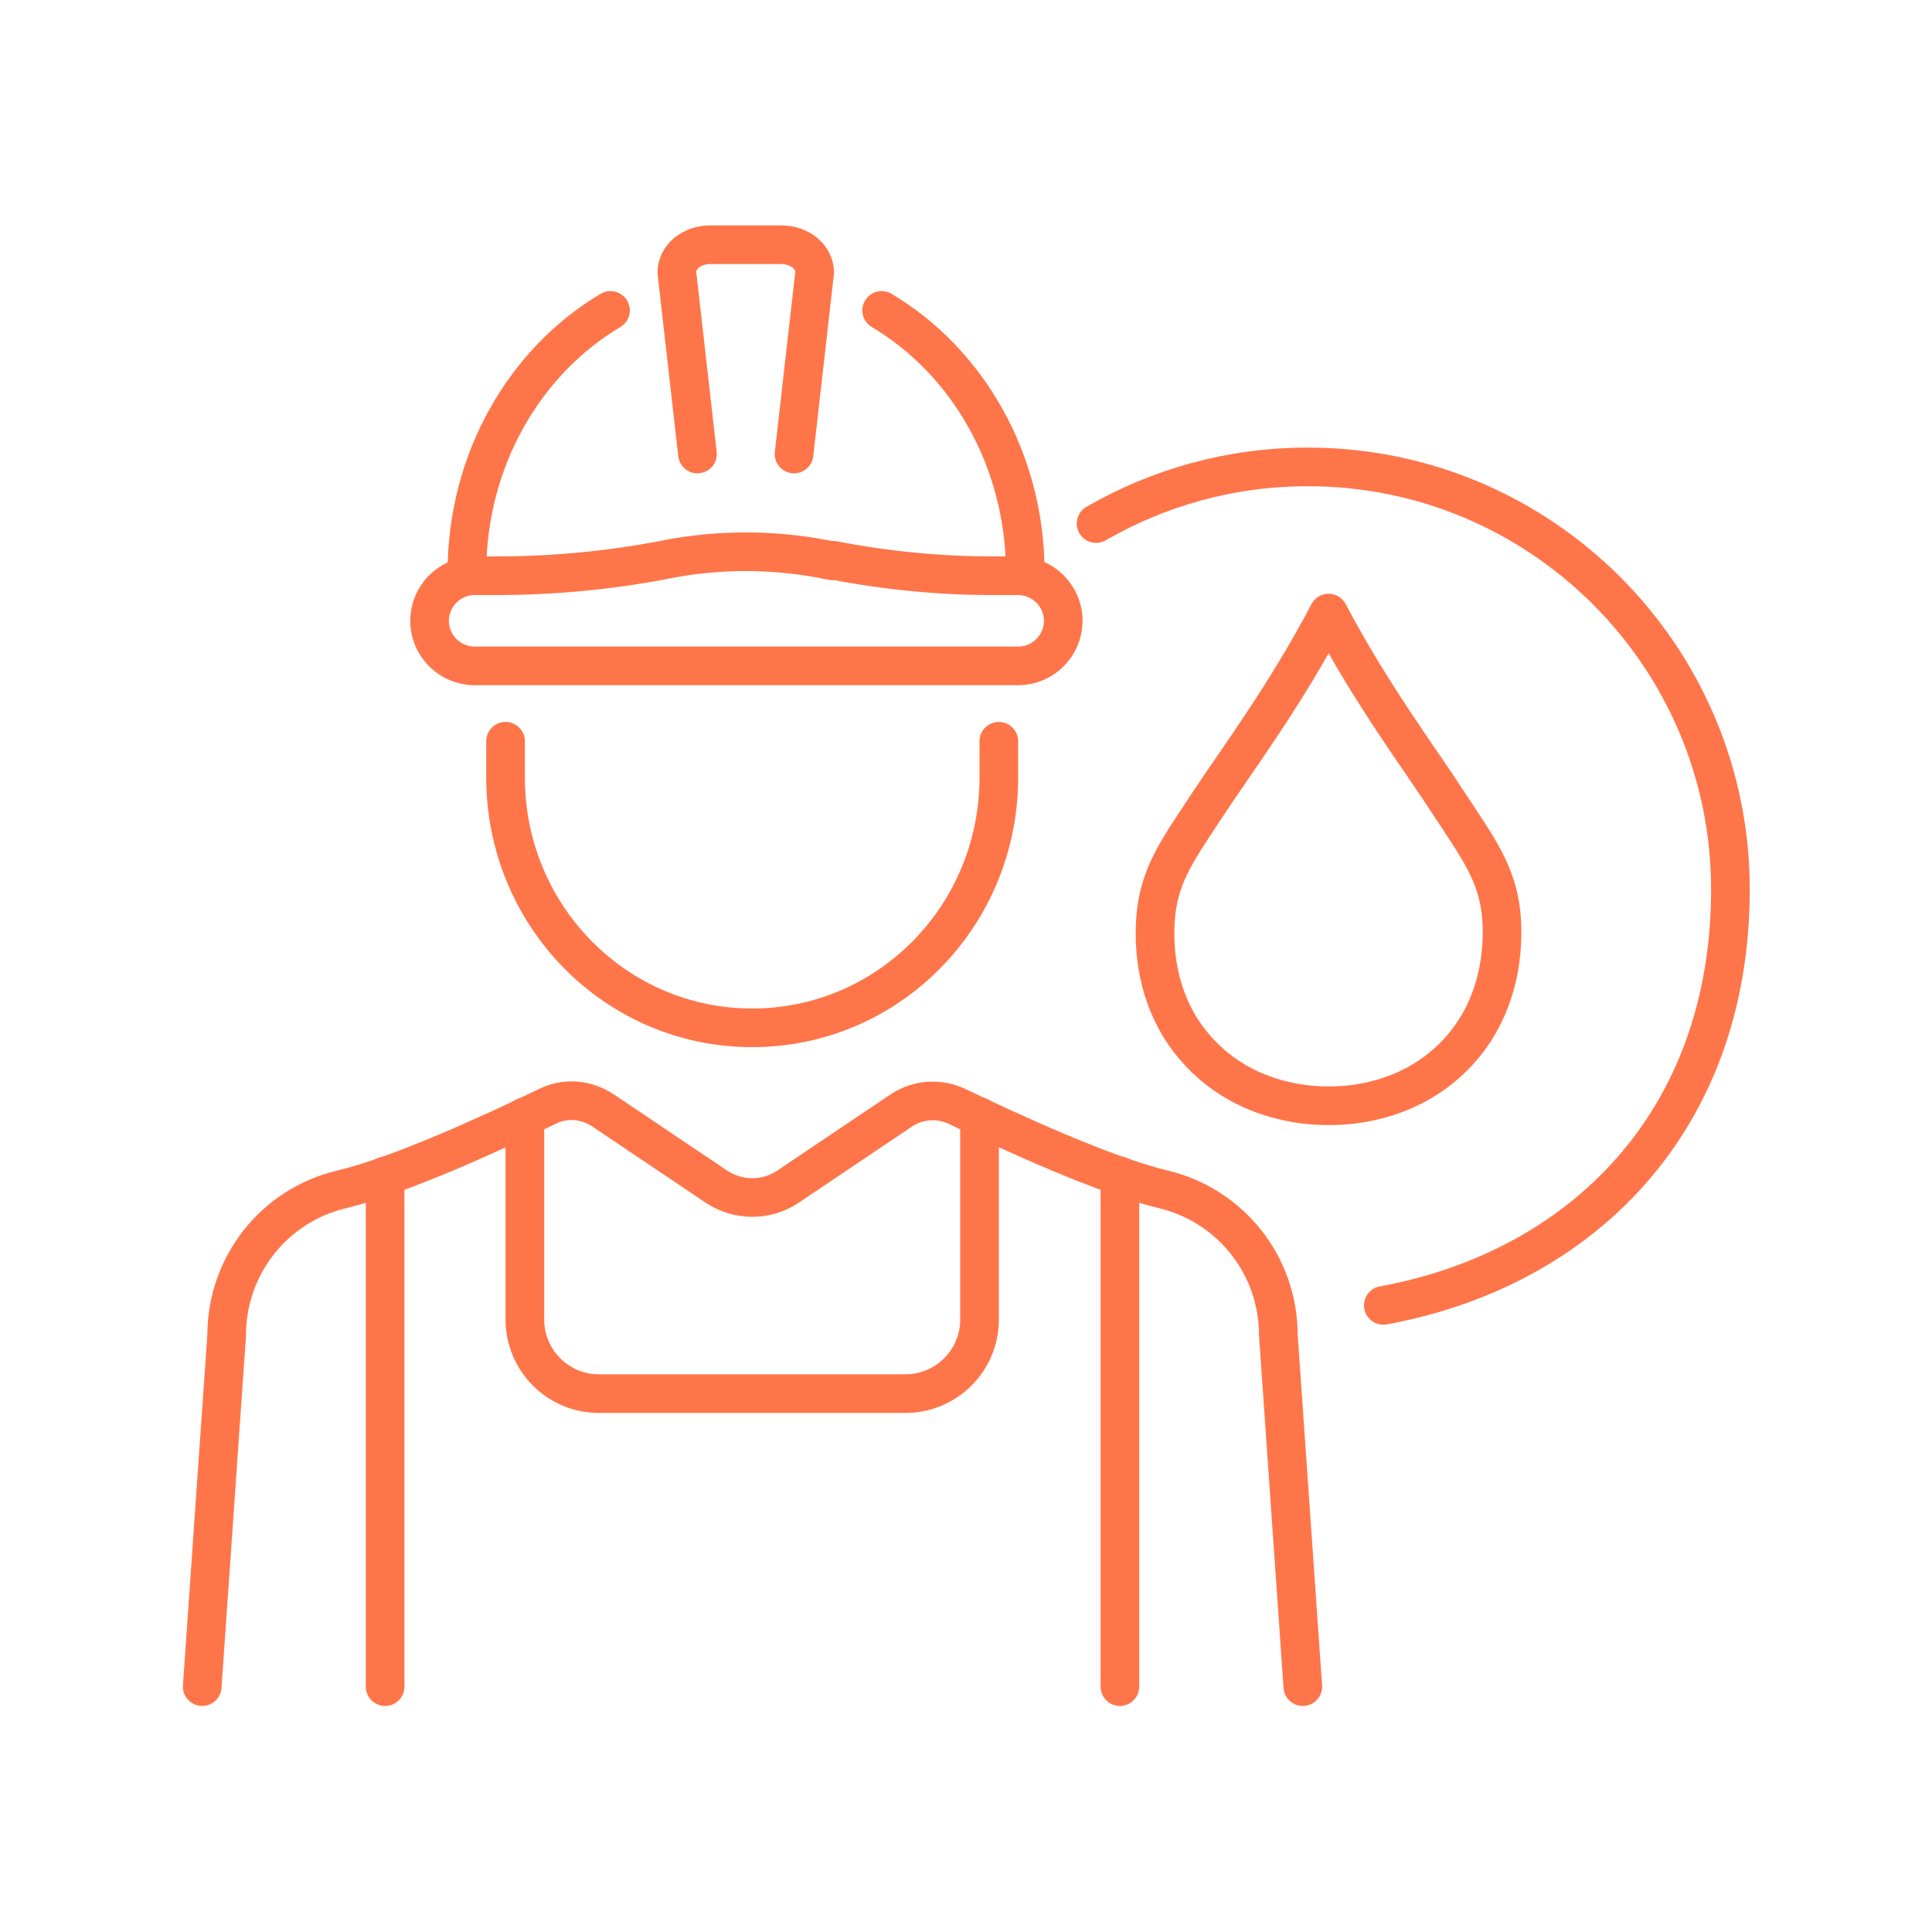 <svg xmlns="http://www.w3.org/2000/svg" id="Layer_1" viewBox="0 0 300 300"><defs><style>      .st0 {        fill: none;        stroke: #ff754a;        stroke-linecap: round;        stroke-linejoin: round;        stroke-width: 6px;      }    </style></defs><g><g><path class="st0" d="M155.1,115.1v5.6c0,21.5-17.1,38.9-38.3,38.9s-38.3-17.4-38.3-38.9v-5.6"></path><path class="st0" d="M202.3,261.9l-3.8-54.6c0-10.8-7.4-20.1-17.8-22.6h0c-9.2-2.2-23.5-8.8-32.1-12.9-2.8-1.3-6-1.1-8.6.6l-17.7,11.9c-3.3,2.2-7.6,2.2-11,0l-17.7-11.9c-2.6-1.7-5.8-2-8.6-.6-8.5,4.1-22.8,10.7-32,12.9h0c-10.5,2.5-17.8,11.9-17.8,22.6l-3.8,54.6"></path><path class="st0" d="M108.3,70.5l-3.2-28.2c0-2.4,2.3-4.3,5.2-4.3h11c2.9,0,5.2,1.9,5.2,4.3l-3.2,28.2"></path><path class="st0" d="M136.9,48.2c13.3,7.9,22.3,23.2,22.3,40.7"></path><path class="st0" d="M94.8,48.2c-13.3,7.9-22.3,23.2-22.3,40.7"></path><path class="st0" d="M129.4,87c8.2,1.6,16.5,2.4,24.8,2.4h3.9c3.8,0,7,3.1,7,7h0c0,3.8-3.1,7-7,7h-84.4c-3.8,0-7-3.1-7-7h0c0-3.8,3.1-7,7-7h3.4c8.6,0,17.2-.8,25.7-2.4l1-.2c7.9-1.5,16.1-1.5,24,0l1.5.3Z"></path><line class="st0" x1="173.9" y1="182.6" x2="173.9" y2="261.9"></line><path class="st0" d="M81.5,173.4v31.5c0,6.3,5.1,11.5,11.5,11.5h47.6c6.3,0,11.5-5.1,11.5-11.5v-31.5"></path><line class="st0" x1="59.8" y1="261.9" x2="59.8" y2="182.6"></line></g><path class="st0" d="M170.2,81.3c9.7-5.6,20.9-8.8,32.9-8.8,36.2,0,65.6,29.4,65.6,65.6s-23.3,59-53.9,64.6"></path></g><path class="st0" d="M206.3,171.7c2,0,11.7,0,19.3-7.5,8.7-8.6,7.7-20.1,7.5-22.3-.7-6.4-3.5-10.1-8.3-17.4-4.4-6.8-11.8-16.6-18.5-29.3-6.6,12.6-14,22.5-18.5,29.3-4.8,7.3-7.6,11-8.3,17.4-.2,2.2-1.3,13.7,7.5,22.3,7.6,7.5,17.4,7.5,19.3,7.5Z"></path></svg>